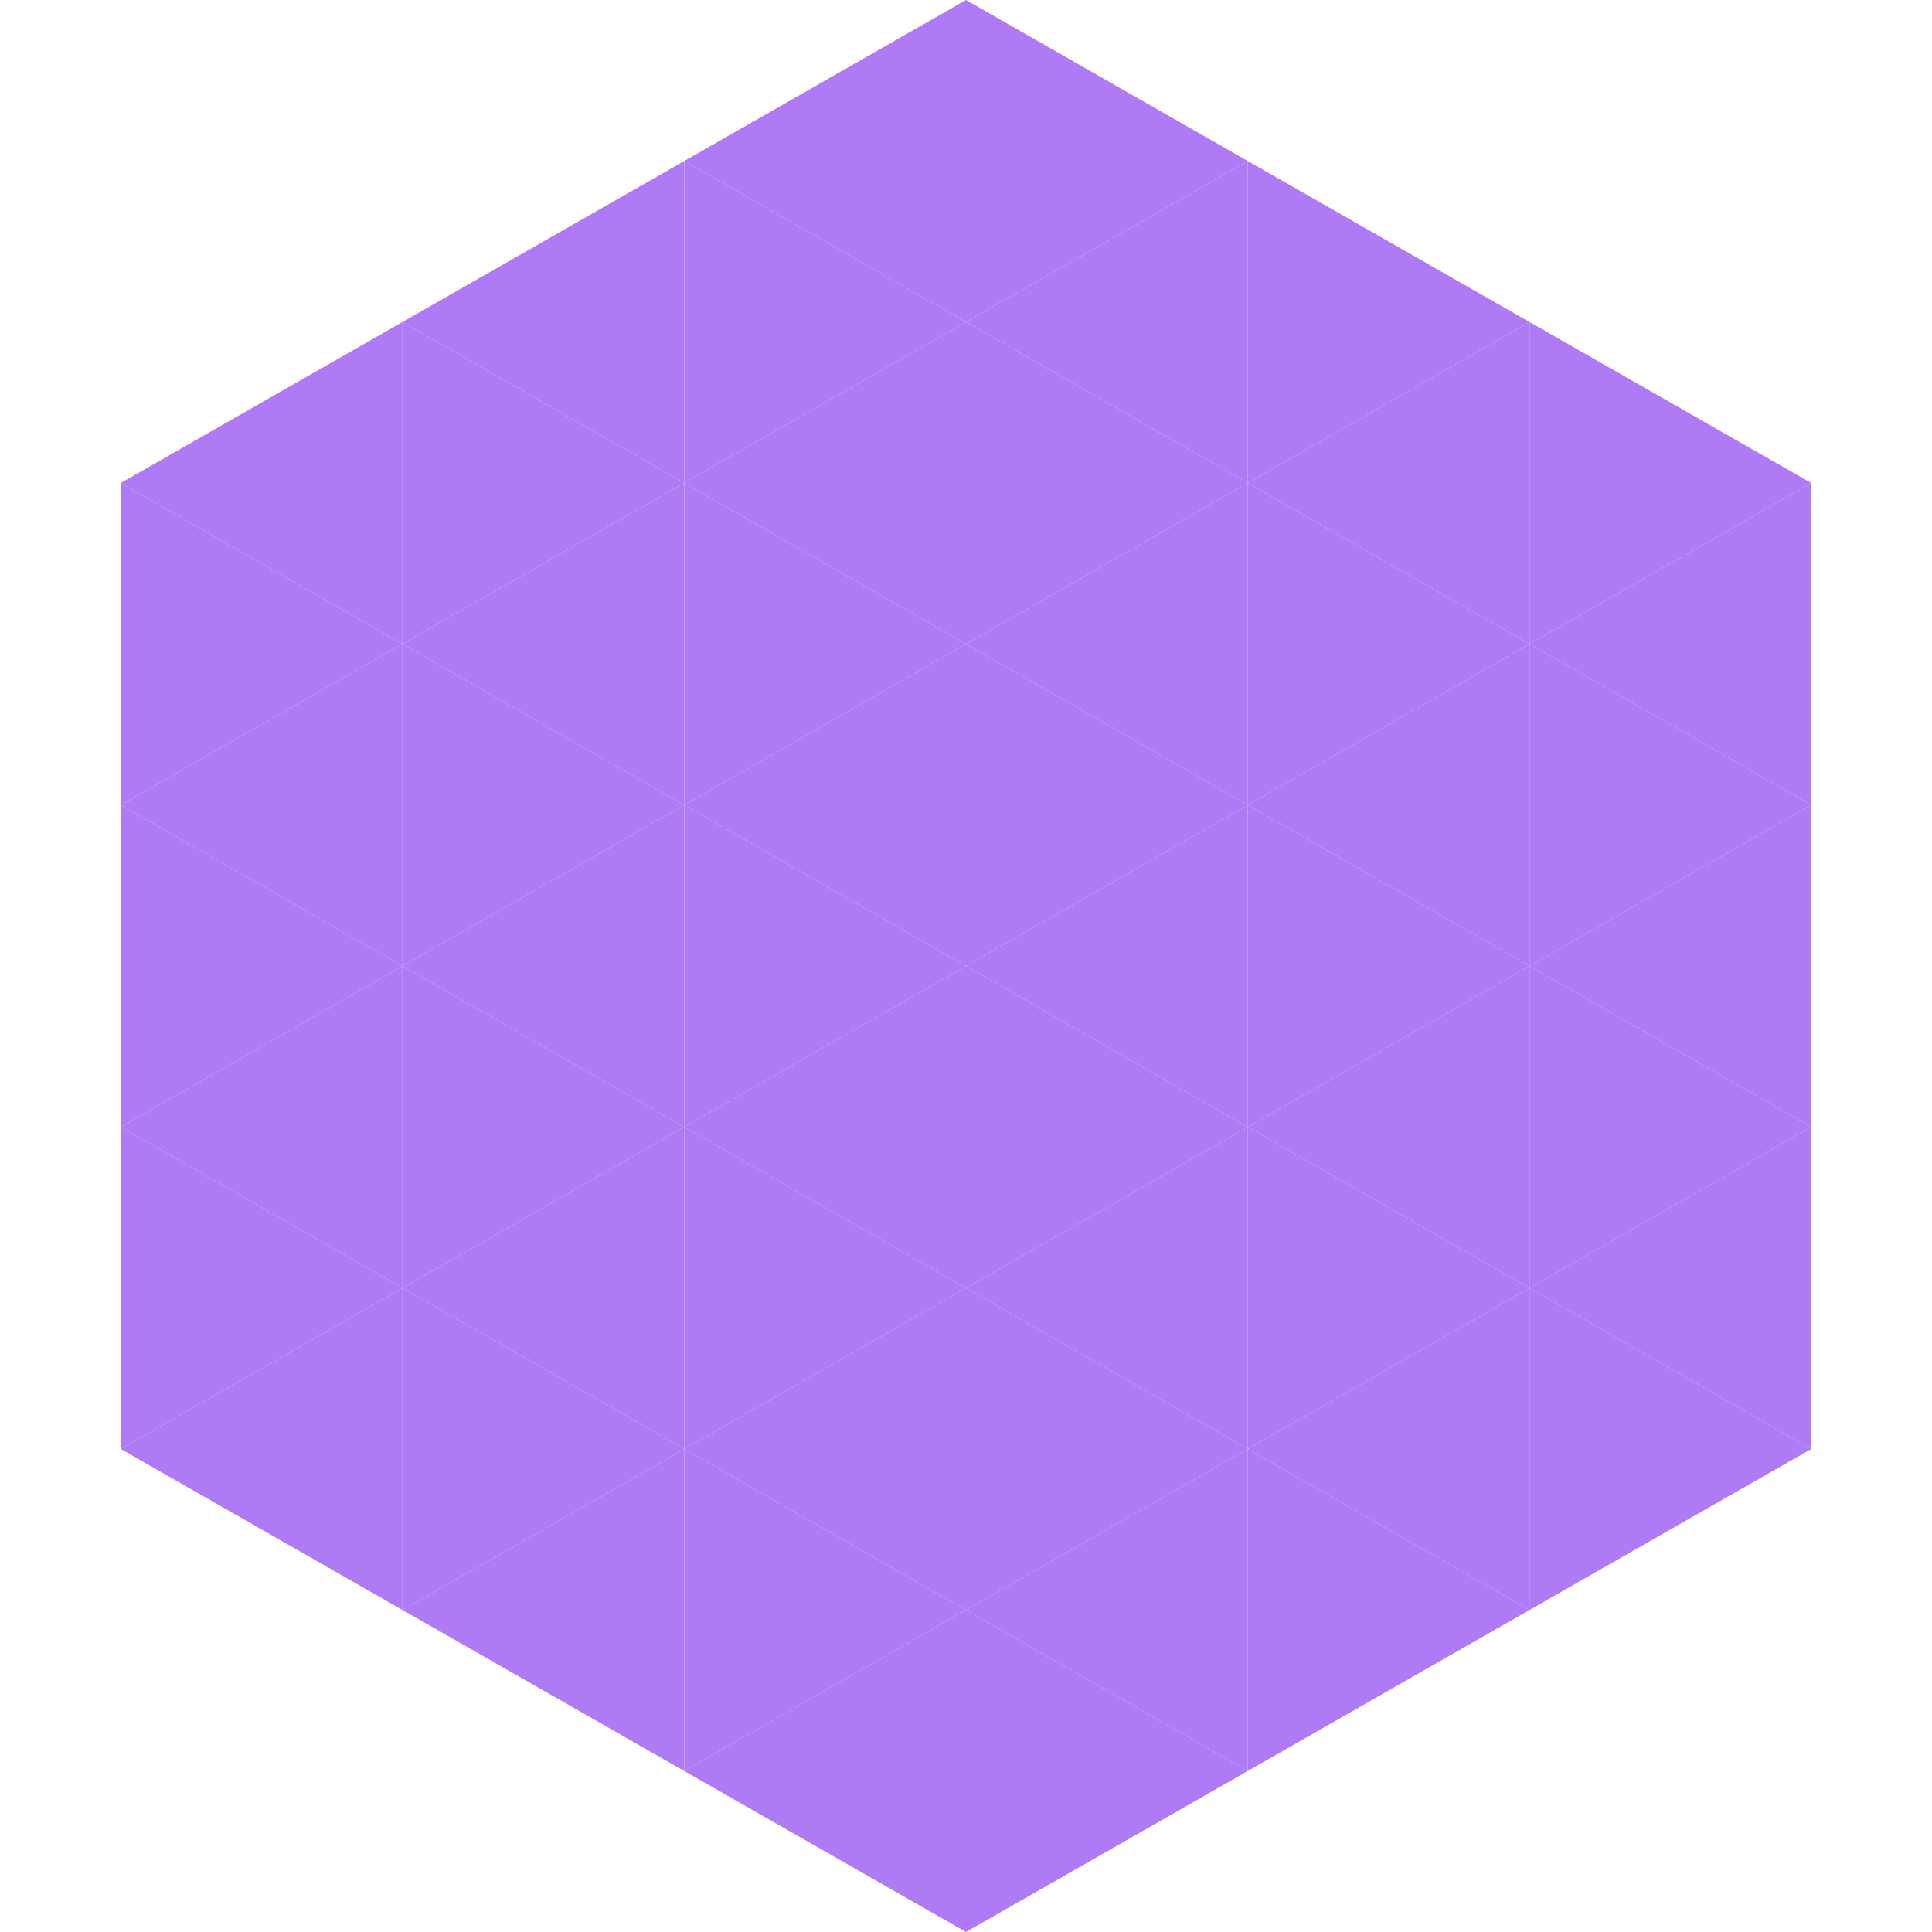 <?xml version="1.0"?>
<!-- Generated by SVGo -->
<svg width="240" height="240"
     xmlns="http://www.w3.org/2000/svg"
     xmlns:xlink="http://www.w3.org/1999/xlink">
<polygon points="50,40 15,60 50,80" style="fill:rgb(175,123,244)" />
<polygon points="190,40 225,60 190,80" style="fill:rgb(175,123,244)" />
<polygon points="15,60 50,80 15,100" style="fill:rgb(175,123,244)" />
<polygon points="225,60 190,80 225,100" style="fill:rgb(175,123,244)" />
<polygon points="50,80 15,100 50,120" style="fill:rgb(175,123,244)" />
<polygon points="190,80 225,100 190,120" style="fill:rgb(175,123,244)" />
<polygon points="15,100 50,120 15,140" style="fill:rgb(175,123,244)" />
<polygon points="225,100 190,120 225,140" style="fill:rgb(175,123,244)" />
<polygon points="50,120 15,140 50,160" style="fill:rgb(175,123,244)" />
<polygon points="190,120 225,140 190,160" style="fill:rgb(175,123,244)" />
<polygon points="15,140 50,160 15,180" style="fill:rgb(175,123,244)" />
<polygon points="225,140 190,160 225,180" style="fill:rgb(175,123,244)" />
<polygon points="50,160 15,180 50,200" style="fill:rgb(175,123,244)" />
<polygon points="190,160 225,180 190,200" style="fill:rgb(175,123,244)" />
<polygon points="15,180 50,200 15,220" style="fill:rgb(255,255,255); fill-opacity:0" />
<polygon points="225,180 190,200 225,220" style="fill:rgb(255,255,255); fill-opacity:0" />
<polygon points="50,0 85,20 50,40" style="fill:rgb(255,255,255); fill-opacity:0" />
<polygon points="190,0 155,20 190,40" style="fill:rgb(255,255,255); fill-opacity:0" />
<polygon points="85,20 50,40 85,60" style="fill:rgb(175,123,244)" />
<polygon points="155,20 190,40 155,60" style="fill:rgb(175,123,244)" />
<polygon points="50,40 85,60 50,80" style="fill:rgb(175,123,244)" />
<polygon points="190,40 155,60 190,80" style="fill:rgb(175,123,244)" />
<polygon points="85,60 50,80 85,100" style="fill:rgb(175,123,244)" />
<polygon points="155,60 190,80 155,100" style="fill:rgb(175,123,244)" />
<polygon points="50,80 85,100 50,120" style="fill:rgb(175,123,244)" />
<polygon points="190,80 155,100 190,120" style="fill:rgb(175,123,244)" />
<polygon points="85,100 50,120 85,140" style="fill:rgb(175,123,244)" />
<polygon points="155,100 190,120 155,140" style="fill:rgb(175,123,244)" />
<polygon points="50,120 85,140 50,160" style="fill:rgb(175,123,244)" />
<polygon points="190,120 155,140 190,160" style="fill:rgb(175,123,244)" />
<polygon points="85,140 50,160 85,180" style="fill:rgb(175,123,244)" />
<polygon points="155,140 190,160 155,180" style="fill:rgb(175,123,244)" />
<polygon points="50,160 85,180 50,200" style="fill:rgb(175,123,244)" />
<polygon points="190,160 155,180 190,200" style="fill:rgb(175,123,244)" />
<polygon points="85,180 50,200 85,220" style="fill:rgb(175,123,244)" />
<polygon points="155,180 190,200 155,220" style="fill:rgb(175,123,244)" />
<polygon points="120,0 85,20 120,40" style="fill:rgb(175,123,244)" />
<polygon points="120,0 155,20 120,40" style="fill:rgb(175,123,244)" />
<polygon points="85,20 120,40 85,60" style="fill:rgb(175,123,244)" />
<polygon points="155,20 120,40 155,60" style="fill:rgb(175,123,244)" />
<polygon points="120,40 85,60 120,80" style="fill:rgb(175,123,244)" />
<polygon points="120,40 155,60 120,80" style="fill:rgb(175,123,244)" />
<polygon points="85,60 120,80 85,100" style="fill:rgb(175,123,244)" />
<polygon points="155,60 120,80 155,100" style="fill:rgb(175,123,244)" />
<polygon points="120,80 85,100 120,120" style="fill:rgb(175,123,244)" />
<polygon points="120,80 155,100 120,120" style="fill:rgb(175,123,244)" />
<polygon points="85,100 120,120 85,140" style="fill:rgb(175,123,244)" />
<polygon points="155,100 120,120 155,140" style="fill:rgb(175,123,244)" />
<polygon points="120,120 85,140 120,160" style="fill:rgb(175,123,244)" />
<polygon points="120,120 155,140 120,160" style="fill:rgb(175,123,244)" />
<polygon points="85,140 120,160 85,180" style="fill:rgb(175,123,244)" />
<polygon points="155,140 120,160 155,180" style="fill:rgb(175,123,244)" />
<polygon points="120,160 85,180 120,200" style="fill:rgb(175,123,244)" />
<polygon points="120,160 155,180 120,200" style="fill:rgb(175,123,244)" />
<polygon points="85,180 120,200 85,220" style="fill:rgb(175,123,244)" />
<polygon points="155,180 120,200 155,220" style="fill:rgb(175,123,244)" />
<polygon points="120,200 85,220 120,240" style="fill:rgb(175,123,244)" />
<polygon points="120,200 155,220 120,240" style="fill:rgb(175,123,244)" />
<polygon points="85,220 120,240 85,260" style="fill:rgb(255,255,255); fill-opacity:0" />
<polygon points="155,220 120,240 155,260" style="fill:rgb(255,255,255); fill-opacity:0" />
</svg>

